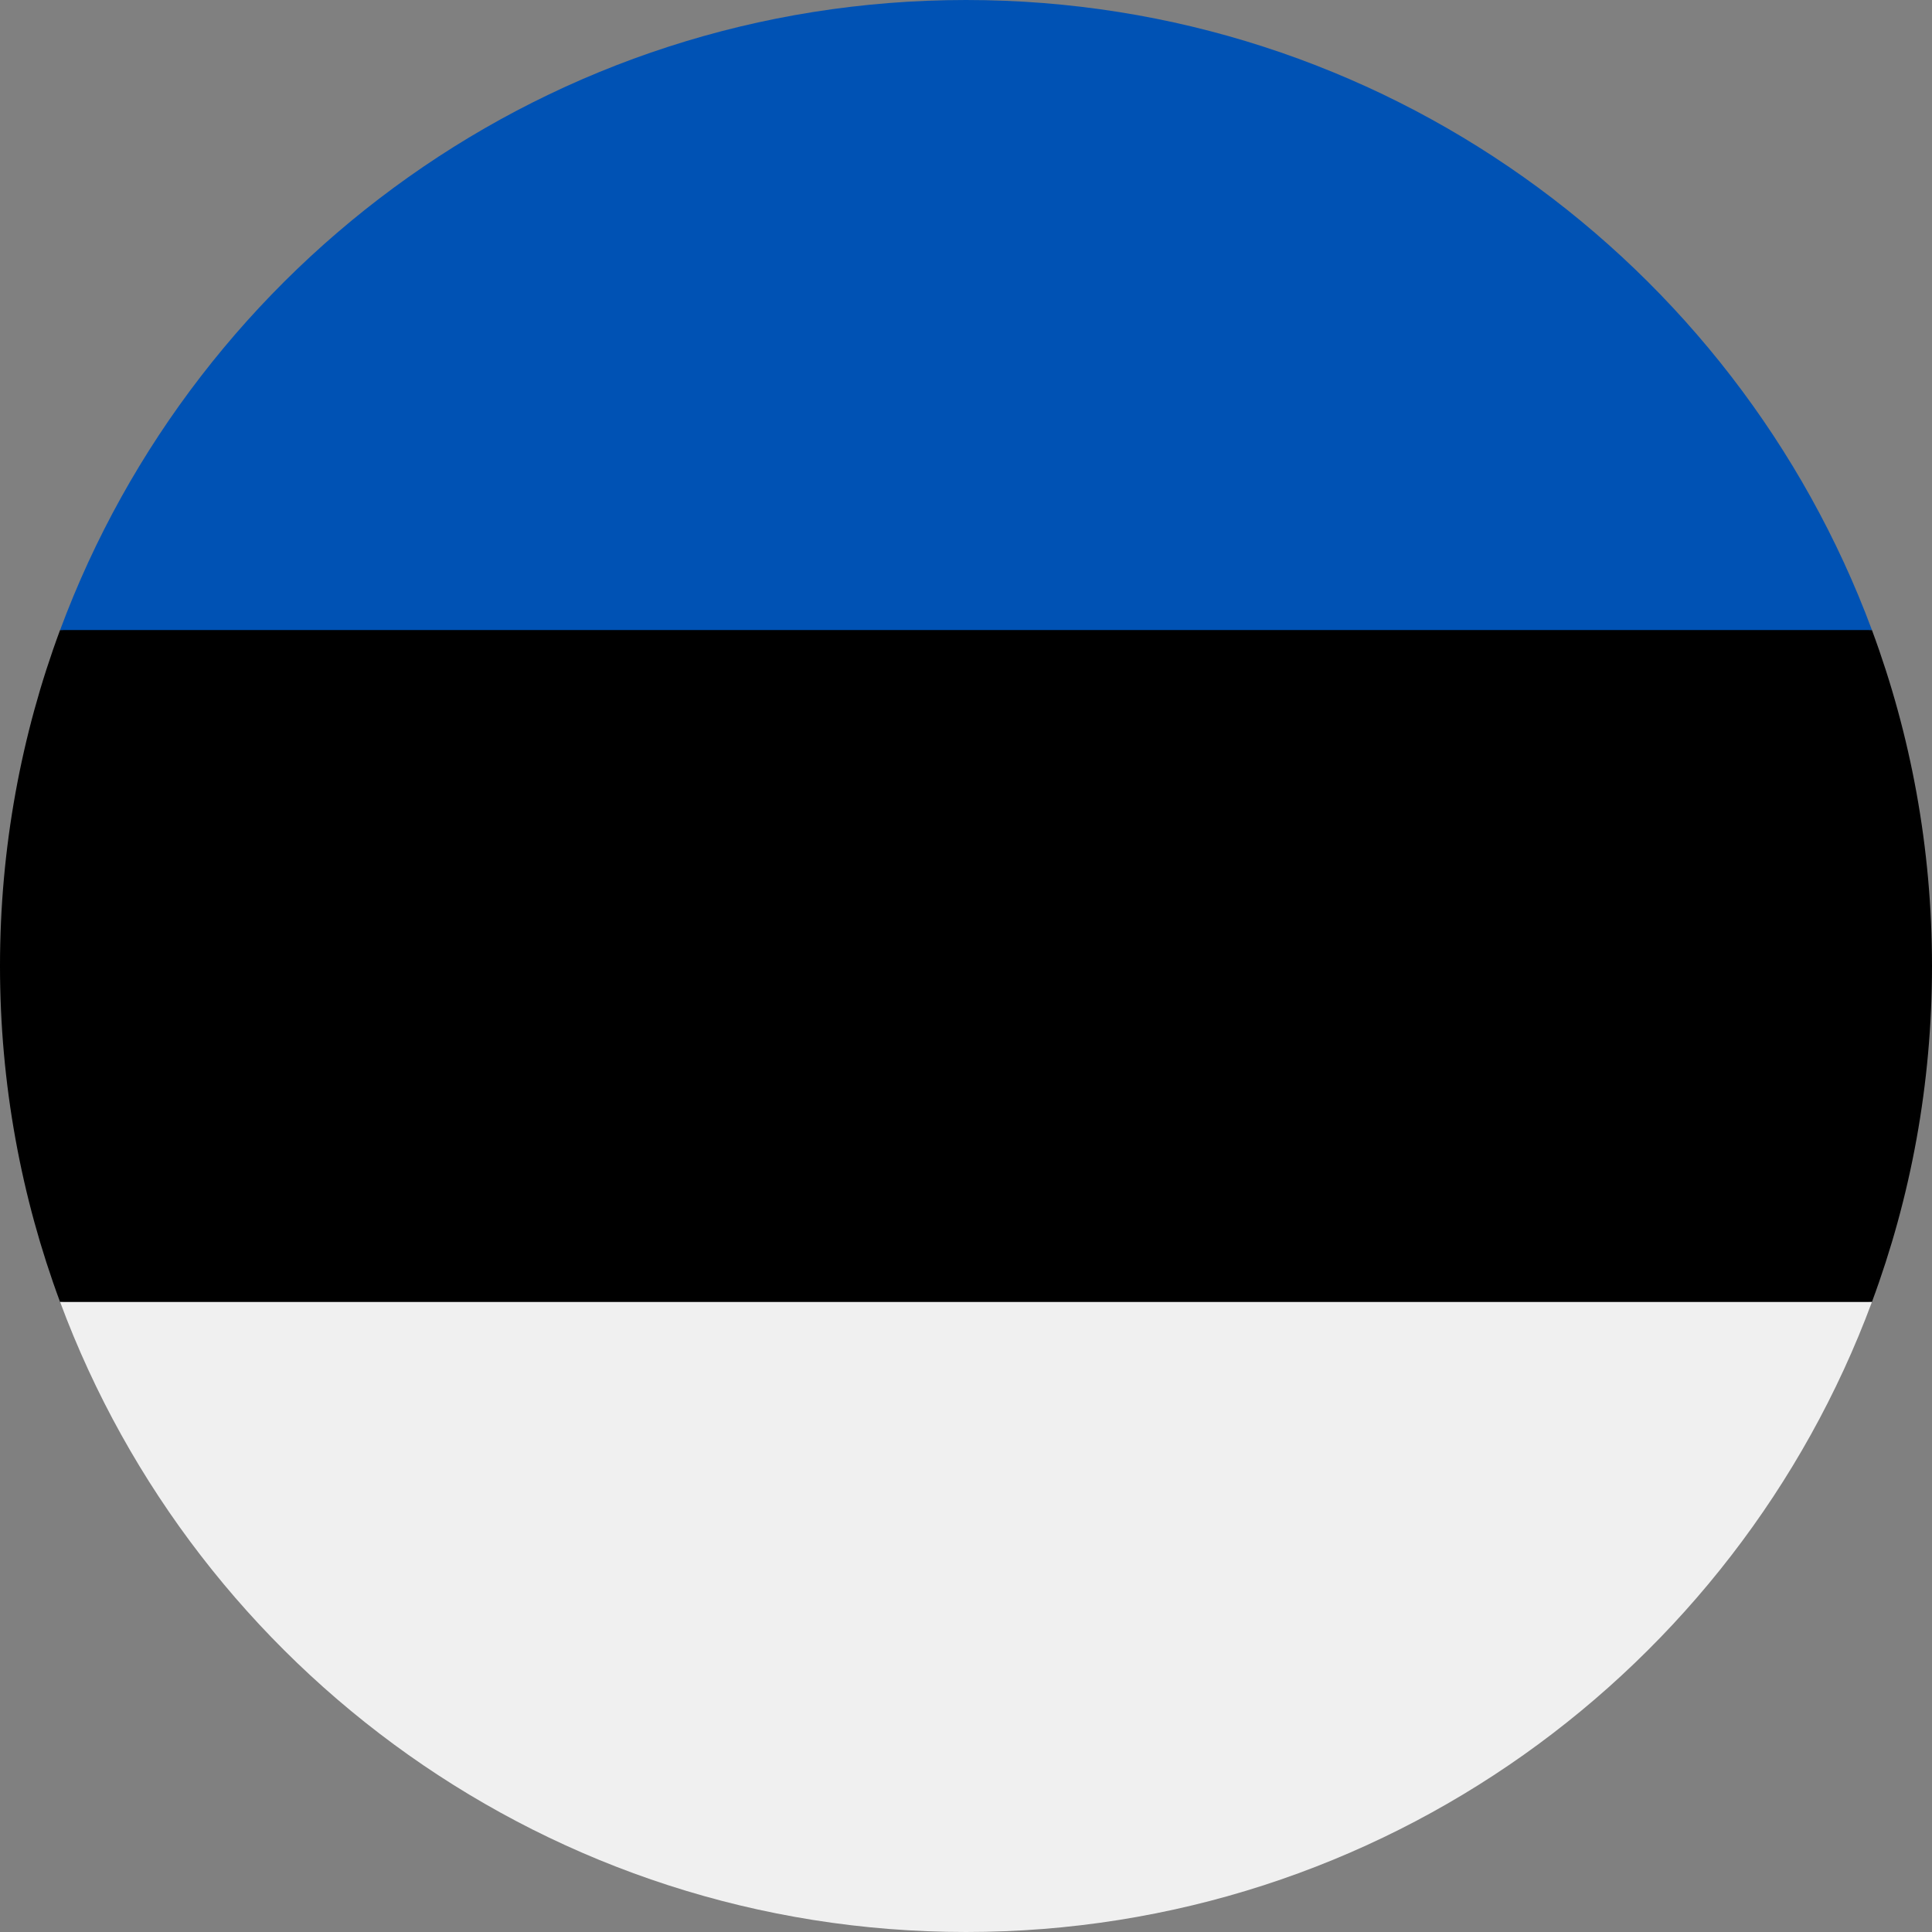 <svg width="42" height="42" viewBox="0 0 42 42" fill="none" xmlns="http://www.w3.org/2000/svg">
<rect x="0" y="0" width="42" height="42" fill="#808080" stroke="none"/>
<g clip-path="url(#clip0_5278_3437)">
<path d="M0 21C0 23.569 0.462 26.029 1.306 28.304L21 29.217L40.694 28.304C41.538 26.029 42 23.569 42 21C42 18.431 41.538 15.971 40.694 13.696L21 12.783L1.306 13.696C0.462 15.971 0 18.431 0 21Z" fill="black"/>
<path d="M21 0C11.971 0 4.274 5.699 1.307 13.696H40.694C37.727 5.699 30.03 0 21 0Z" fill="#0052B4"/>
<path d="M40.694 28.304H1.307C4.274 36.301 11.971 42 21 42C30.03 42 37.727 36.301 40.694 28.304Z" fill="#F0F0F0"/>
</g>
<defs>
<clipPath id="clip0_5278_3437">
<rect width="42" height="42" fill="white"/>
</clipPath>
</defs>
</svg>
